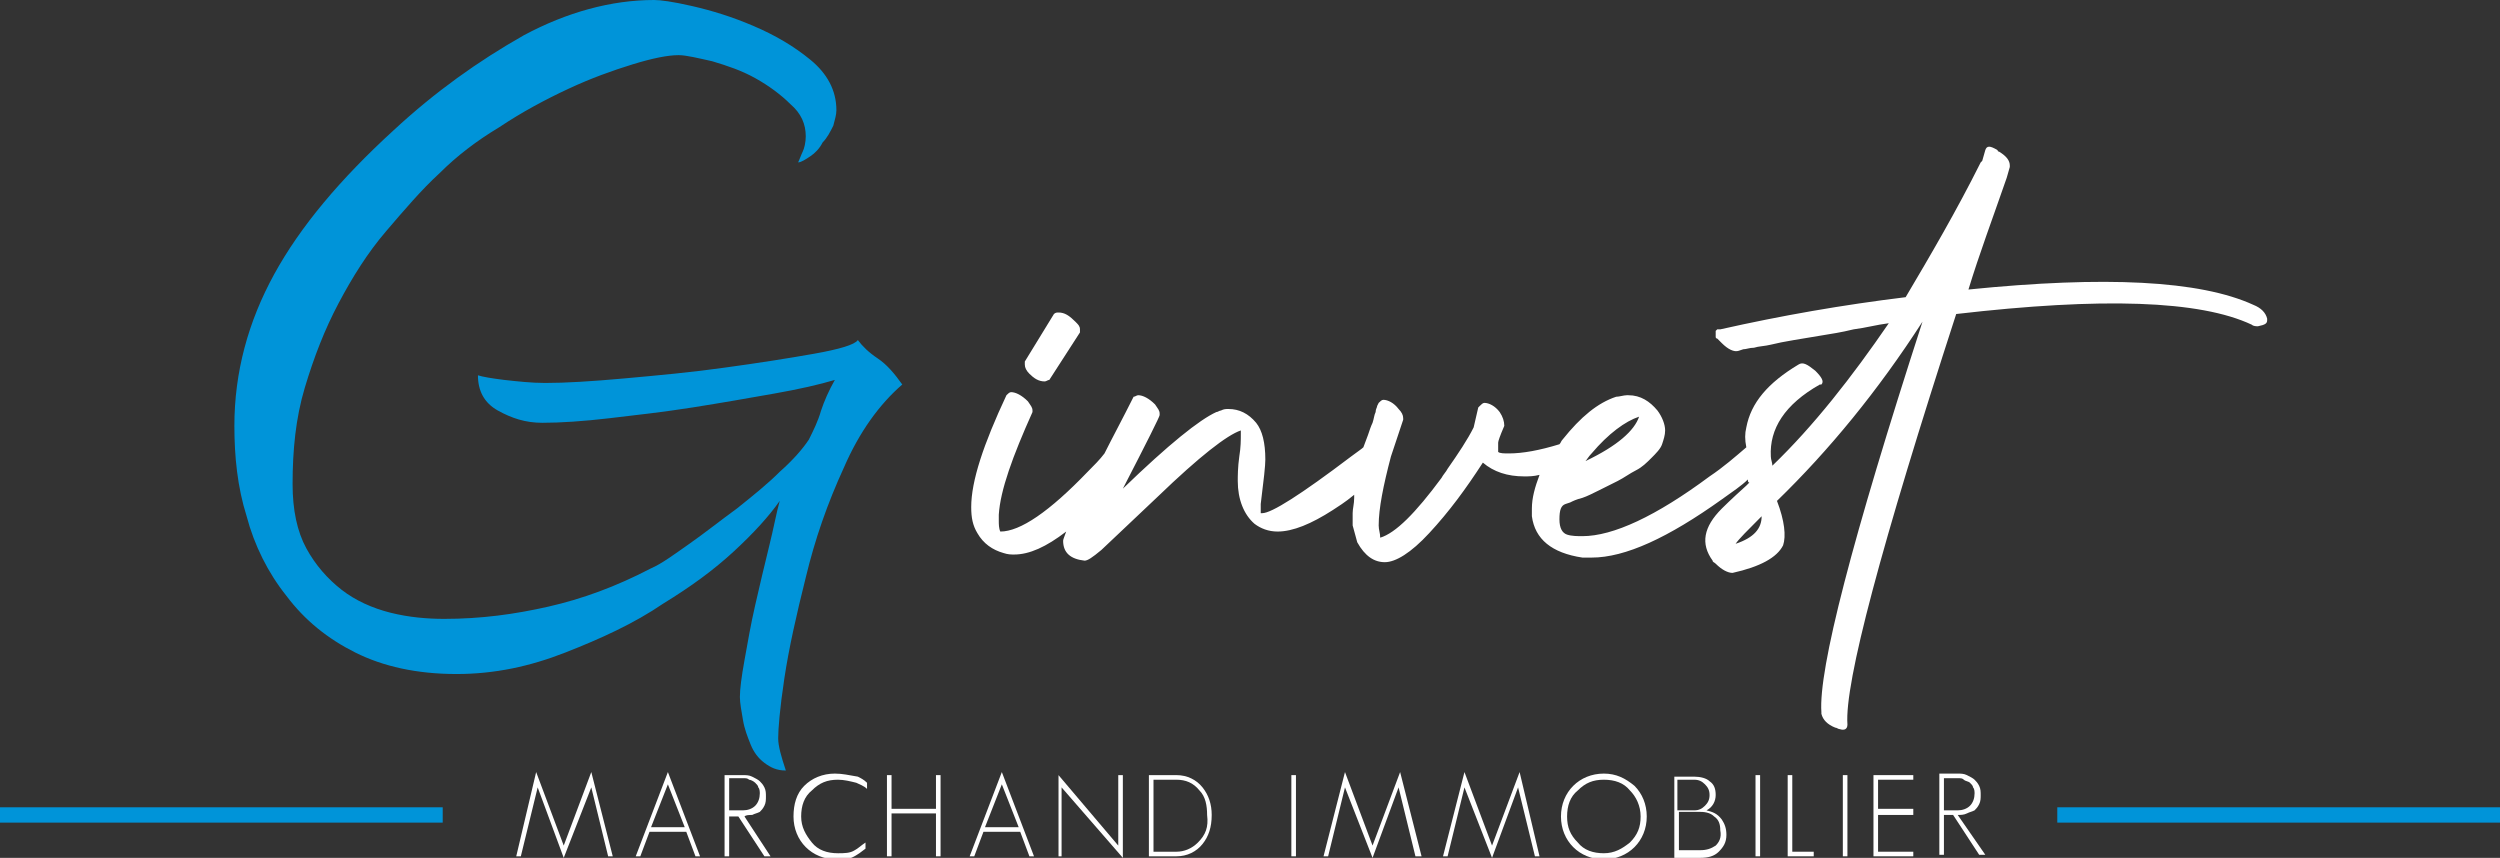 <?xml version="1.0" encoding="utf-8"?>
<!-- Generator: Adobe Illustrator 25.3.1, SVG Export Plug-In . SVG Version: 6.00 Build 0)  -->
<svg version="1.1" id="Calque_1" xmlns="http://www.w3.org/2000/svg" xmlns:xlink="http://www.w3.org/1999/xlink" x="0px" y="0px"
	 viewBox="0 0 163.2 56" style="enable-background:new 0 0 163.2 56;" xml:space="preserve">
<rect x="0" y="0" width="163.2" height="56" fill="#333333" stroke="none"/>
<style type="text/css">
	.st0{fill:#FFFFFF;}
	.st1{fill:#0094D9;}
</style>
<g>
	<g>
		<path class="st0" d="M68.2,24.9c0.1,0,0.2-0.1,0.3-0.1l2-3.1c0-0.1,0-0.1,0-0.2c0-0.2-0.1-0.3-0.3-0.5c-0.4-0.4-0.7-0.6-1.1-0.6
			c-0.1,0-0.2,0-0.3,0.1l-1.9,3.1c0,0.1,0,0.1,0,0.2c0,0.2,0.1,0.4,0.3,0.6C67.5,24.7,67.8,24.9,68.2,24.9z"/>
		<path class="st0" d="M148,20.9c0,0,0-0.1,0-0.1c-0.1-0.4-0.4-0.7-0.9-0.9c-3.5-1.6-9.7-1.9-18.6-1c0.7-2.3,1.6-4.7,2.5-7.3
			l0.2-0.7c0,0,0-0.1,0-0.1c0-0.3-0.2-0.6-0.7-0.9c0,0-0.1,0-0.1-0.1c-0.5-0.3-0.7-0.3-0.8,0l-0.2,0.7c0,0,0,0-0.1,0.1
			c-1.6,3.2-3.3,6.1-4.9,8.8c-4.1,0.5-8.1,1.2-12.1,2.1l-0.1,0c0,0-0.1,0-0.1,0c0,0,0,0-0.1,0.1c0,0,0,0,0,0.1c0,0,0,0.1,0,0.1
			c0,0,0,0.1,0,0.1c0,0,0,0.1,0,0.1c0,0,0,0.1,0.1,0.1c0,0,0.1,0.1,0.1,0.1c0,0,0.1,0.1,0.1,0.1c0,0,0.1,0.1,0.1,0.1
			c0.4,0.4,0.8,0.6,1.1,0.5l0.3-0.1c0.2,0,0.4-0.1,0.7-0.1c0.3-0.1,0.7-0.1,1.1-0.2c0.4-0.1,0.9-0.2,1.5-0.3
			c0.6-0.1,1.2-0.2,1.8-0.3c0.6-0.1,1.3-0.2,2.1-0.4c0.8-0.1,1.5-0.3,2.3-0.4c-2.4,3.5-4.9,6.7-7.6,9.3c0-0.2-0.1-0.4-0.1-0.6
			c-0.1-1.8,0.9-3.4,3.2-4.7c0,0,0,0,0.1,0c0.2-0.2,0-0.5-0.4-0.9c-0.5-0.4-0.8-0.6-1.1-0.4c-2,1.2-3.1,2.5-3.4,4.1
			c-0.1,0.4-0.1,0.8,0,1.3c0,0,0,0,0,0c-0.7,0.6-1.5,1.3-2.4,1.9c-3.5,2.6-6.3,3.9-8.3,3.9c-0.3,0-0.7,0-1-0.1
			c-0.3-0.1-0.5-0.4-0.5-1c0-0.6,0.1-0.9,0.4-1l0.3-0.1c0.2-0.1,0.4-0.2,0.8-0.3c0.3-0.1,0.7-0.3,1.1-0.5c0.4-0.2,0.8-0.4,1.2-0.6
			c0.4-0.2,0.8-0.5,1.2-0.7c0.4-0.2,0.7-0.5,1-0.8c0.3-0.3,0.6-0.6,0.7-0.9c0.1-0.3,0.2-0.6,0.2-0.9c0-0.4-0.2-0.9-0.5-1.3
			c-0.5-0.6-1.1-1-1.9-1h-0.1c-0.2,0-0.5,0.1-0.7,0.1c-1.2,0.4-2.3,1.3-3.5,2.8c-0.1,0.1-0.1,0.2-0.2,0.3c-1.3,0.4-2.4,0.6-3.3,0.6
			c-0.3,0-0.6,0-0.7-0.1c0-0.1,0-0.3,0-0.4c0-0.1,0-0.1,0-0.2c0-0.1,0.1-0.4,0.4-1.1c0-0.3-0.1-0.6-0.3-0.9c-0.3-0.4-0.7-0.6-1-0.6
			c-0.1,0-0.2,0.1-0.3,0.2c0,0,0,0-0.1,0.1l-0.3,1.3c-0.4,0.8-1,1.7-1.7,2.7c-0.1,0.2-0.3,0.4-0.4,0.6c-1.7,2.3-3,3.6-4,3.9
			c0-0.3-0.1-0.5-0.1-0.8c0-1.1,0.3-2.6,0.8-4.5l0.8-2.4c0,0,0-0.1,0-0.1c0-0.2-0.1-0.4-0.3-0.6c-0.3-0.4-0.7-0.6-1-0.6
			c-0.1,0-0.2,0.1-0.3,0.2l-0.1,0.2c0,0.1-0.1,0.2-0.1,0.4c-0.1,0.2-0.1,0.4-0.2,0.7c-0.1,0.2-0.2,0.5-0.3,0.8
			c-0.1,0.3-0.2,0.5-0.3,0.8c-0.1,0.1-0.4,0.3-0.8,0.6c-3.3,2.5-5.2,3.7-5.8,3.7c0,0,0,0-0.1,0c0,0,0-0.1,0-0.2c0-0.1,0-0.2,0-0.4
			c0.2-1.6,0.3-2.5,0.3-2.9c0-1.1-0.2-1.9-0.6-2.4c-0.5-0.6-1.1-0.9-1.8-0.9c-0.2,0-0.3,0-0.5,0.1c-0.1,0-0.2,0.1-0.3,0.1
			c-1.1,0.5-3.1,2.1-6.1,5c1.6-3.1,2.4-4.7,2.4-4.8c0,0,0-0.1,0-0.1c0-0.2-0.1-0.3-0.3-0.6c-0.4-0.4-0.8-0.6-1.1-0.6
			c-0.1,0-0.2,0.1-0.3,0.1c-0.7,1.4-1.4,2.7-1.9,3.7c-0.3,0.4-0.7,0.8-1.1,1.2c-2.5,2.6-4.4,3.9-5.7,3.9h0c-0.1-0.2-0.1-0.5-0.1-0.7
			c0-0.1,0-0.3,0-0.4c0.1-1.6,0.9-3.8,2.2-6.7c0,0,0-0.1,0-0.1c0-0.2-0.1-0.3-0.3-0.6c-0.4-0.4-0.8-0.6-1.1-0.6
			c-0.1,0-0.2,0.1-0.3,0.2c-1.5,3.2-2.3,5.6-2.3,7.3c0,0.7,0.1,1.2,0.4,1.7c0.4,0.7,1,1.1,1.7,1.3c0.3,0.1,0.5,0.1,0.7,0.1
			c1,0,2.1-0.5,3.4-1.5c-0.1,0.3-0.2,0.5-0.2,0.6c0,0.8,0.5,1.2,1.4,1.3c0.2,0,0.5-0.2,1.1-0.7c0.3-0.3,1.5-1.4,3.7-3.5
			c2.7-2.6,4.5-4,5.4-4.3v0.3c0,0.3,0,0.8-0.1,1.4c-0.1,0.7-0.1,1.3-0.1,1.6c0,1.2,0.4,2.2,1.1,2.8c0.4,0.3,0.9,0.5,1.5,0.5
			c1,0,2.2-0.5,3.6-1.4c0.3-0.2,0.8-0.5,1.4-1c0,0.1,0,0.1,0,0.2c0,0.4-0.1,0.7-0.1,1c0,0.3,0,0.6,0,0.8c0.1,0.4,0.2,0.7,0.3,1.1
			c0.5,0.9,1.1,1.3,1.8,1.3h0c0.7,0,1.7-0.6,2.9-1.9c1.3-1.4,2.4-2.9,3.5-4.6c0.7,0.6,1.6,0.9,2.7,0.9c0.3,0,0.6,0,1-0.1
			c-0.3,0.8-0.5,1.5-0.5,2.2c0,0.2,0,0.3,0,0.5c0.2,1.5,1.3,2.4,3.3,2.7c0.1,0,0.3,0,0.6,0c2.2,0,5-1.3,8.5-3.8
			c0.7-0.5,1.3-0.9,1.7-1.3c0,0.1,0,0.2,0.1,0.2c-0.1,0.1-0.1,0.1-0.2,0.2c-1,0.9-1.5,1.4-1.6,1.5c-1.2,1.2-1.4,2.3-0.6,3.4
			c0,0.1,0.1,0.1,0.2,0.2c0.4,0.4,0.8,0.6,1.1,0.6c1.8-0.4,2.9-1,3.3-1.8c0.2-0.6,0.1-1.6-0.4-2.9c3.4-3.3,6.6-7.2,9.5-11.7
			c-4.6,14.2-6.8,22.7-6.6,25.5c0,0,0,0.1,0,0.1c0.1,0.4,0.4,0.7,0.9,0.9c0.1,0,0.2,0.1,0.3,0.1c0.3,0.1,0.5,0,0.5-0.3
			c-0.2-2.7,2.2-11.7,7.1-26.8c9.5-1.1,15.9-0.9,19.3,0.7c0.1,0.1,0.3,0.1,0.4,0.1C147.9,21.2,148,21.1,148,20.9z M103.9,29.6
			c1.1-1.3,2.2-2.1,3.1-2.4c-0.3,0.9-1.4,1.9-3.5,2.9C103.6,30,103.7,29.8,103.9,29.6z M113.3,35.5c0.2-0.3,0.8-0.9,1.7-1.8
			C115,34.5,114.5,35.1,113.3,35.5z"/>
	</g>
	<g>
		<polygon class="st0" points="36.8,55.2 35,50.4 33.7,55.9 34,55.9 35.1,51.4 36.8,56 38.6,51.4 39.7,55.9 40,55.9 38.6,50.4 		"/>
		<path class="st0" d="M41.5,55.9h0.3l0.6-1.6h2.4l0.6,1.6h0.3l-2.1-5.5L41.5,55.9z M42.5,54l1.1-2.8l1.1,2.8H42.5z"/>
		<path class="st0" d="M49.1,53.2c0.2-0.1,0.3-0.1,0.5-0.2c0.1-0.1,0.2-0.2,0.3-0.4c0.1-0.2,0.1-0.4,0.1-0.6c0-0.2,0-0.4-0.1-0.6
			c-0.1-0.2-0.2-0.3-0.3-0.4c-0.1-0.1-0.3-0.2-0.5-0.3c-0.2-0.1-0.4-0.1-0.6-0.1h-1.2v5.3h0.3v-2.6h0.6l1.7,2.6h0.4l-1.7-2.6
			C48.7,53.2,48.9,53.2,49.1,53.2z M47.6,52.9v-2.1h0.9c0.2,0,0.3,0,0.4,0.1c0.1,0,0.3,0.1,0.4,0.2c0.1,0.1,0.2,0.2,0.2,0.3
			c0.1,0.1,0.1,0.3,0.1,0.4c0,0.3-0.1,0.6-0.3,0.8c-0.2,0.2-0.5,0.3-0.8,0.3H47.6z"/>
		<path class="st0" d="M54.5,50.5c-0.8,0-1.5,0.3-2,0.8c-0.5,0.5-0.7,1.2-0.7,2c0,0.8,0.3,1.5,0.8,2c0.5,0.5,1.2,0.8,2,0.8
			c0.1,0,0.1,0,0.2,0c0.1,0,0.1,0,0.2,0c0.5,0,0.8-0.2,1.1-0.4l0.4-0.3V55c-0.3,0.2-0.5,0.4-0.7,0.5c-0.3,0.2-0.7,0.2-1.1,0.2
			c-0.7,0-1.3-0.2-1.7-0.7c-0.4-0.5-0.7-1-0.7-1.7c0-0.7,0.2-1.3,0.7-1.7c0.5-0.5,1-0.7,1.7-0.7c0.4,0,0.8,0.1,1.2,0.2
			c0.2,0.1,0.5,0.2,0.7,0.4v-0.4c-0.2-0.2-0.4-0.3-0.6-0.4C55.4,50.6,55,50.5,54.5,50.5z"/>
		<polygon class="st0" points="61.1,52.8 58.2,52.8 58.2,50.6 57.9,50.6 57.9,55.9 58.2,55.9 58.2,53.1 61.1,53.1 61.1,55.9 
			61.4,55.9 61.4,50.6 61.1,50.6 		"/>
		<path class="st0" d="M63.3,55.9h0.3l0.6-1.6h2.4l0.6,1.6h0.3l-2.1-5.5L63.3,55.9z M64.3,54l1.1-2.8l1.1,2.8H64.3z"/>
		<polygon class="st0" points="73,55.2 69.1,50.6 69.1,55.9 69.3,55.9 69.3,51.4 73.3,56 73.3,50.6 73,50.6 		"/>
		<path class="st0" d="M76.8,50.6h-1.8v5.3h1.8c0.7,0,1.3-0.3,1.7-0.8c0.4-0.5,0.6-1.1,0.6-1.9c0-0.7-0.2-1.3-0.6-1.8
			C78.1,50.9,77.5,50.6,76.8,50.6z M78.2,55c-0.4,0.4-0.9,0.6-1.4,0.6h-1.5v-4.7h1.5c0.6,0,1.1,0.2,1.5,0.7c0.4,0.4,0.5,1,0.5,1.6
			C78.9,54,78.7,54.5,78.2,55z"/>
		<rect x="84.3" y="50.6" class="st0" width="0.3" height="5.3"/>
		<polygon class="st0" points="89.6,55.2 87.8,50.4 86.4,55.9 86.7,55.9 87.8,51.4 89.6,56 91.3,51.4 92.4,55.9 92.8,55.9 
			91.4,50.4 		"/>
		<polygon class="st0" points="97.4,55.2 95.6,50.4 94.2,55.9 94.5,55.9 95.6,51.4 97.4,56 99.1,51.4 100.2,55.9 100.5,55.9 
			99.2,50.4 		"/>
		<path class="st0" d="M104.7,50.5c-0.8,0-1.5,0.3-2,0.8c-0.5,0.5-0.8,1.2-0.8,2c0,0.8,0.3,1.5,0.8,2c0.5,0.5,1.2,0.8,2,0.8
			c0.8,0,1.5-0.3,2-0.8c0.5-0.5,0.8-1.2,0.8-2c0-0.8-0.3-1.5-0.8-2C106.1,50.8,105.5,50.5,104.7,50.5z M106.4,55
			c-0.5,0.4-1,0.7-1.7,0.7c-0.7,0-1.3-0.2-1.7-0.7c-0.5-0.5-0.7-1-0.7-1.7c0-0.7,0.2-1.3,0.7-1.7c0.5-0.5,1-0.7,1.7-0.7
			c0.7,0,1.3,0.2,1.7,0.7c0.4,0.4,0.7,1,0.7,1.7C107.1,54,106.9,54.5,106.4,55z"/>
		<path class="st0" d="M111.4,52.9c0.4-0.2,0.6-0.6,0.6-1c0-0.4-0.1-0.7-0.4-0.9c-0.2-0.2-0.6-0.3-1-0.3h-1.3v5.3h1.7
			c0.5,0,0.9-0.1,1.2-0.4c0.3-0.3,0.5-0.6,0.5-1.1c0-0.4-0.1-0.7-0.3-1C112.1,53.1,111.8,53,111.4,52.9z M109.6,50.9h1
			c0.3,0,0.5,0.1,0.7,0.3c0.2,0.2,0.3,0.4,0.3,0.7c0,0.3-0.1,0.5-0.3,0.7c-0.2,0.2-0.4,0.3-0.7,0.3h-1.1V50.9z M112,55.2
			c-0.3,0.2-0.6,0.3-1,0.3h-1.4v-2.5h1.4c0.4,0,0.7,0.1,0.9,0.3c0.3,0.2,0.4,0.5,0.4,0.9C112.4,54.7,112.2,55,112,55.2z"/>
		<rect x="114.6" y="50.6" class="st0" width="0.3" height="5.3"/>
		<polygon class="st0" points="117,50.6 116.7,50.6 116.7,55.9 118.4,55.9 118.4,55.6 117,55.6 		"/>
		<rect x="120.3" y="50.6" class="st0" width="0.3" height="5.3"/>
		<polygon class="st0" points="122.3,55.9 124.9,55.9 124.9,55.6 122.6,55.6 122.6,53.2 124.9,53.2 124.9,52.8 122.6,52.8 
			122.6,50.9 124.9,50.9 124.9,50.6 122.3,50.6 		"/>
		<path class="st0" d="M127.8,53.2c0.2,0,0.4,0,0.6-0.1c0.2-0.1,0.3-0.1,0.5-0.2c0.1-0.1,0.2-0.2,0.3-0.4c0.1-0.2,0.1-0.4,0.1-0.6
			c0-0.2,0-0.4-0.1-0.6c-0.1-0.2-0.2-0.3-0.3-0.4c-0.1-0.1-0.3-0.2-0.5-0.3c-0.2-0.1-0.4-0.1-0.6-0.1h-1.2v5.3h0.3v-2.6h0.6l1.7,2.6
			h0.4L127.8,53.2z M126.9,52.9v-2.1h0.9c0.2,0,0.3,0,0.4,0.1s0.3,0.1,0.4,0.2s0.2,0.2,0.2,0.3c0.1,0.1,0.1,0.3,0.1,0.4
			c0,0.3-0.1,0.6-0.3,0.8c-0.2,0.2-0.5,0.3-0.8,0.3H126.9z"/>
	</g>
</g>
<g>
	<g>
		<g>
			<path class="st1" d="M42.7,0c0.4,0,1.2,0.1,2.5,0.4c1.3,0.3,2.6,0.7,4,1.3c1.4,0.6,2.6,1.3,3.7,2.2c1.1,0.9,1.7,2,1.7,3.3
				c0,0.3-0.1,0.6-0.2,1C54.2,8.6,54,9,53.7,9.3c-0.2,0.4-0.5,0.7-0.8,0.9c-0.3,0.2-0.6,0.4-0.8,0.4c0.1-0.2,0.2-0.5,0.3-0.7
				c0.1-0.2,0.2-0.6,0.2-1c0-0.8-0.3-1.5-1-2.1c-0.6-0.6-1.4-1.2-2.3-1.7c-0.9-0.5-1.8-0.8-2.8-1.1c-0.9-0.2-1.7-0.4-2.2-0.4
				c-0.7,0-1.7,0.2-3,0.6c-1.3,0.4-2.7,0.9-4.2,1.6c-1.5,0.7-3,1.5-4.5,2.5c-1.5,0.9-2.8,1.9-3.9,3c-1.2,1.1-2.3,2.4-3.5,3.8
				c-1.2,1.4-2.2,3-3.1,4.7c-0.9,1.7-1.6,3.5-2.2,5.5c-0.6,2-0.8,4.1-0.8,6.3c0,1.7,0.3,3.1,0.9,4.2c0.6,1.1,1.4,2,2.3,2.7
				c0.9,0.7,2,1.2,3.2,1.5c1.2,0.3,2.4,0.4,3.5,0.4c2.4,0,4.6-0.3,6.8-0.8c2.2-0.5,4.4-1.3,6.7-2.5c0.7-0.3,1.5-0.9,2.5-1.6
				c1-0.7,2-1.5,3.1-2.3c1-0.8,2-1.6,2.8-2.4c0.9-0.8,1.5-1.5,1.9-2.1c0.3-0.6,0.6-1.2,0.8-1.9c0.2-0.6,0.5-1.3,0.9-2
				c-1,0.3-2.3,0.6-4,0.9s-3.4,0.6-5.3,0.9c-1.9,0.3-3.7,0.5-5.4,0.7c-1.7,0.2-3.2,0.3-4.4,0.3c-1.1,0-2-0.3-2.9-0.8
				c-0.9-0.5-1.3-1.3-1.3-2.3c0.3,0.1,0.9,0.2,1.7,0.3c0.9,0.1,1.8,0.2,2.7,0.2c1.3,0,3-0.1,5.2-0.3c2.2-0.2,4.4-0.4,6.5-0.7
				c2.2-0.3,4.1-0.6,5.8-0.9c1.7-0.3,2.7-0.6,2.9-0.9c0.3,0.4,0.7,0.8,1.3,1.2c0.6,0.4,1.1,1,1.6,1.7c-1.5,1.3-2.8,3.1-3.8,5.4
				c-1.1,2.4-1.9,4.7-2.5,7.2c-0.6,2.4-1.1,4.6-1.4,6.6c-0.3,2-0.4,3.3-0.4,3.9c0,0.5,0.2,1.2,0.5,2.1c-0.6,0-1-0.2-1.4-0.5
				c-0.4-0.3-0.7-0.7-0.9-1.2c-0.2-0.5-0.4-1-0.5-1.6c-0.1-0.6-0.2-1.1-0.2-1.5c0-0.5,0.1-1.3,0.3-2.4c0.2-1.1,0.4-2.3,0.7-3.6
				c0.3-1.3,0.6-2.6,0.9-3.8c0.3-1.2,0.5-2.3,0.7-3c-0.7,1-1.7,2.1-3,3.3c-1.3,1.2-2.8,2.3-4.6,3.4c-1.9,1.3-4.1,2.3-6.4,3.2
				S32.3,44,29.8,44c-2.6,0-4.8-0.5-6.6-1.4c-1.8-0.9-3.3-2.1-4.5-3.7c-1.2-1.5-2.1-3.3-2.6-5.2c-0.6-1.9-0.8-3.9-0.8-5.9
				c0-3.5,0.9-6.8,2.6-9.9c1.7-3.1,4.3-6.2,7.8-9.4c2.7-2.5,5.5-4.5,8.5-6.2C37,0.8,39.9,0,42.7,0z"/>
		</g>
	</g>
	<rect y="52.7" class="st1" width="28.9" height="1"/>
	<rect x="134.3" y="52.7" class="st1" width="28.9" height="1"/>
</g>
</svg>
